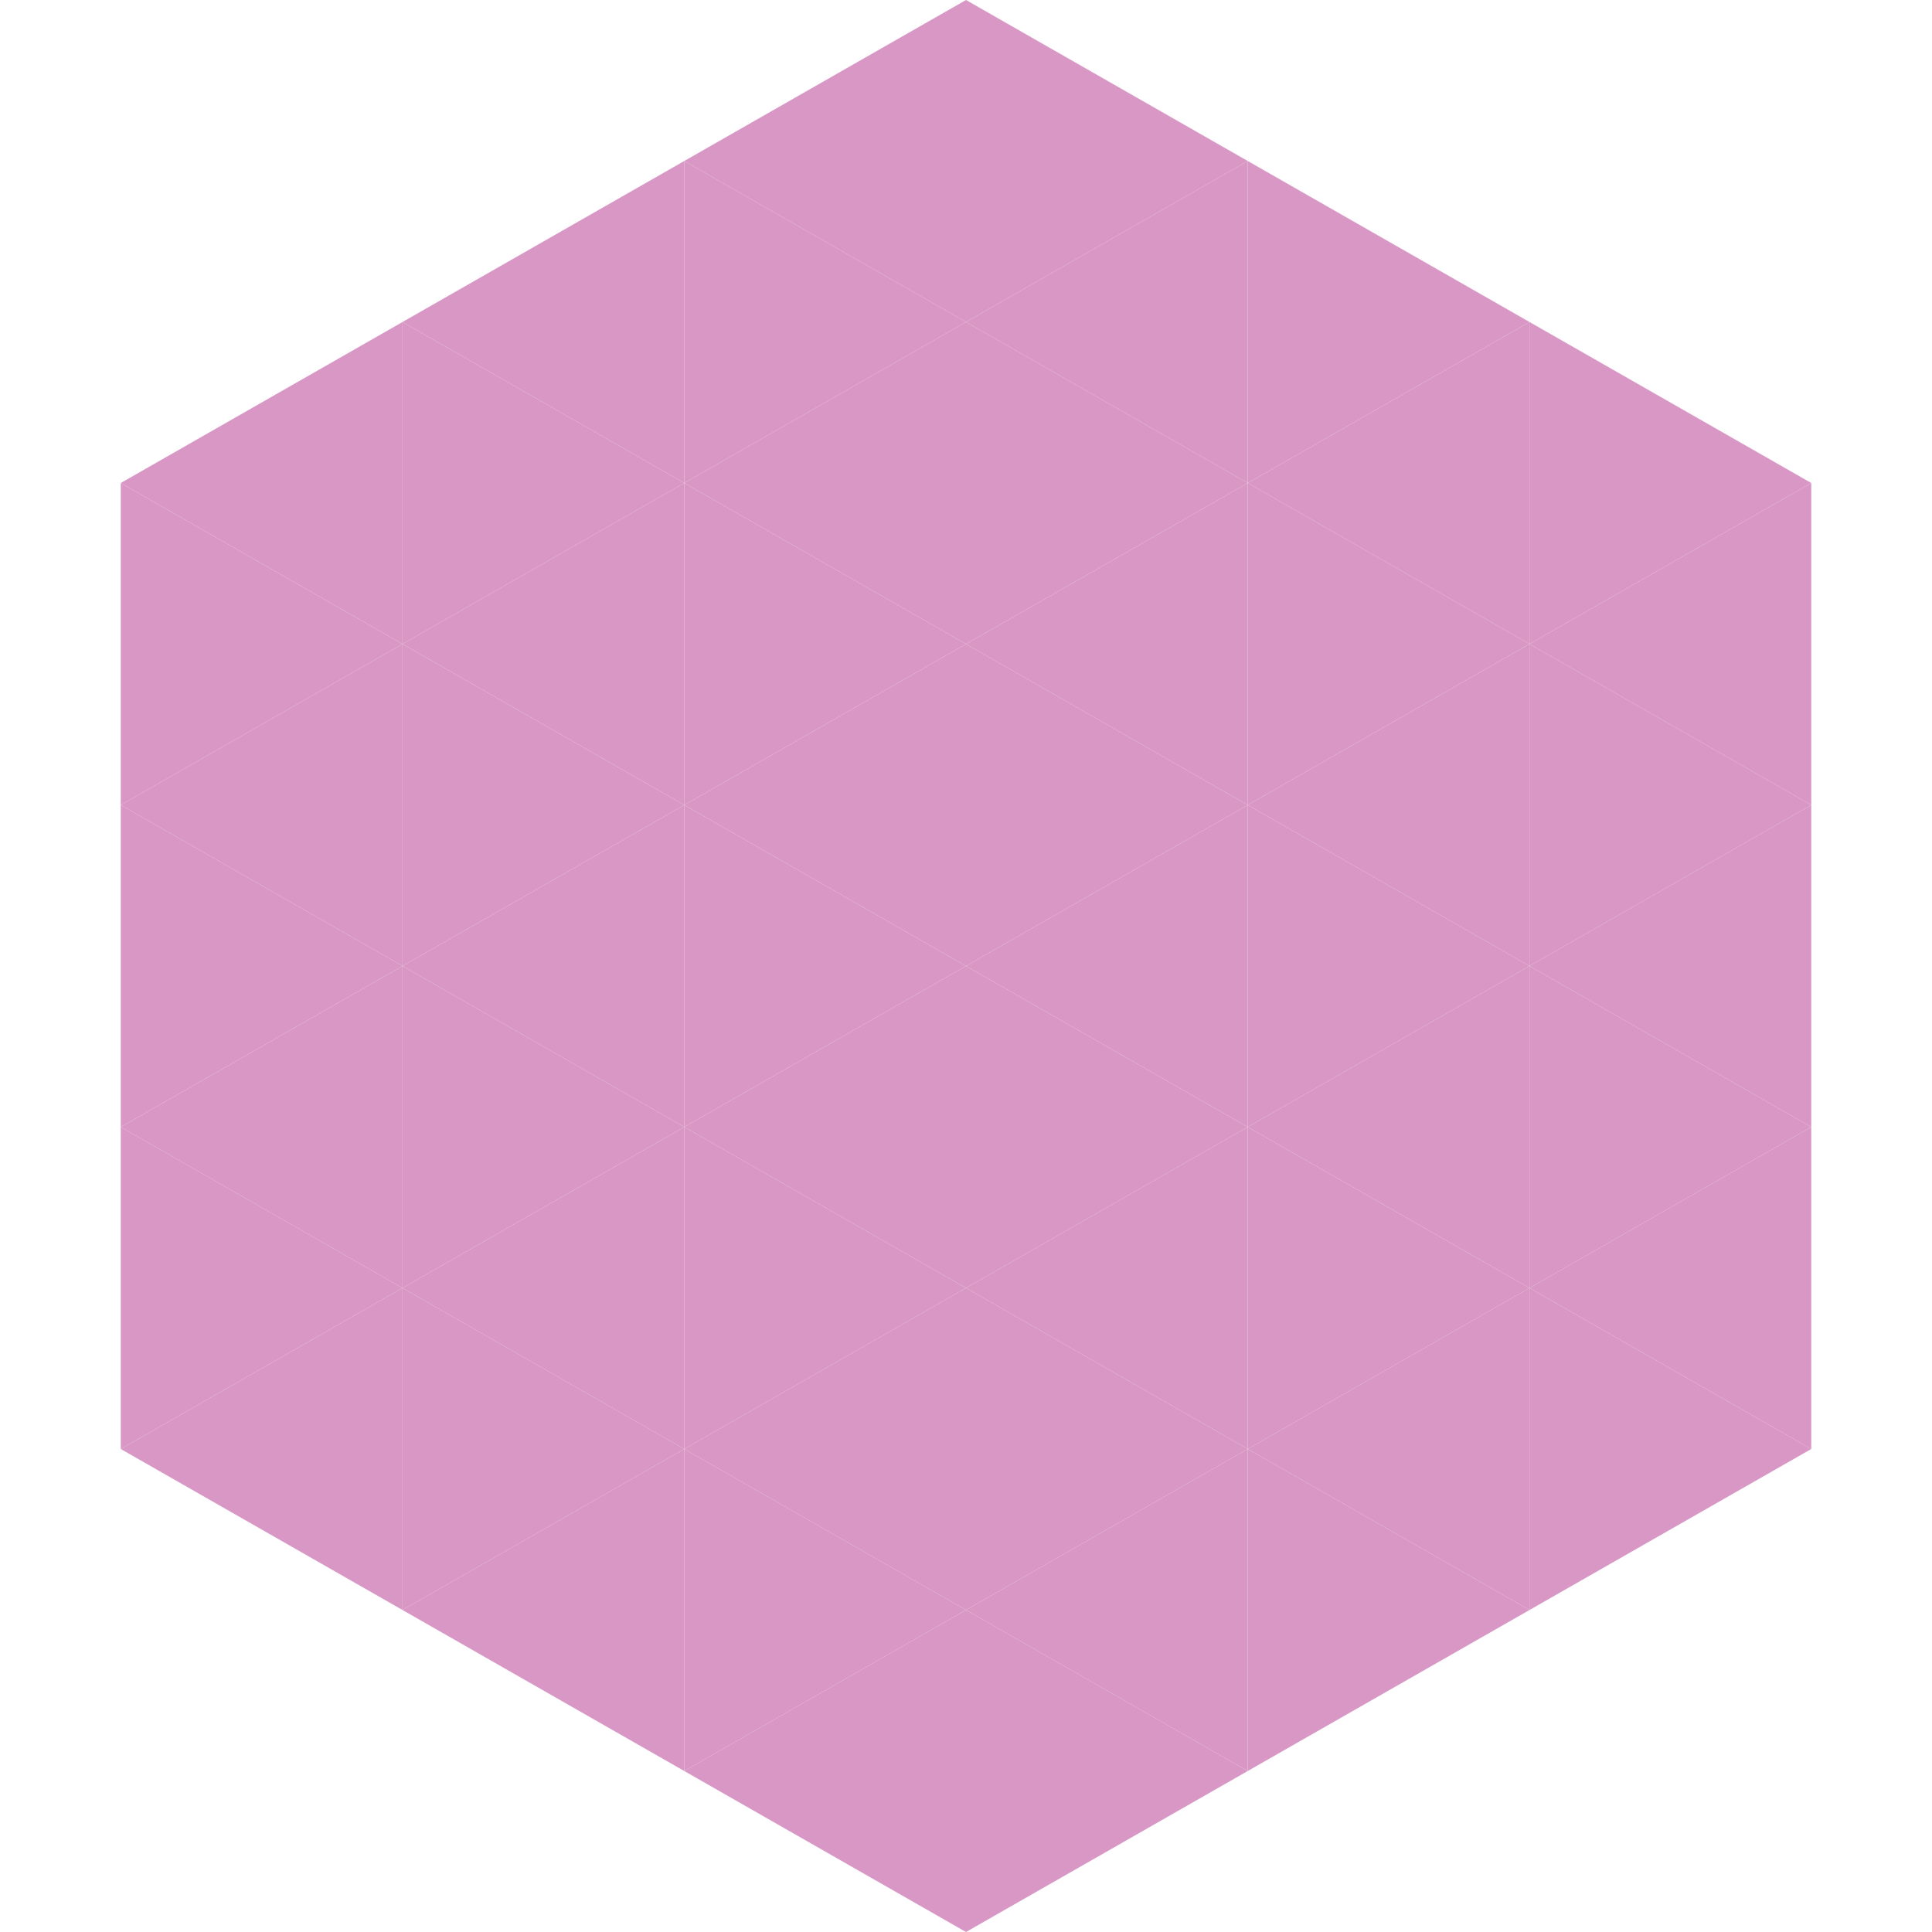 <?xml version="1.0"?>
<!-- Generated by SVGo -->
<svg width="240" height="240"
     xmlns="http://www.w3.org/2000/svg"
     xmlns:xlink="http://www.w3.org/1999/xlink">
<polygon points="50,40 15,60 50,80" style="fill:rgb(216,151,196)" />
<polygon points="190,40 225,60 190,80" style="fill:rgb(216,151,196)" />
<polygon points="15,60 50,80 15,100" style="fill:rgb(216,151,196)" />
<polygon points="225,60 190,80 225,100" style="fill:rgb(216,151,196)" />
<polygon points="50,80 15,100 50,120" style="fill:rgb(216,151,196)" />
<polygon points="190,80 225,100 190,120" style="fill:rgb(216,151,196)" />
<polygon points="15,100 50,120 15,140" style="fill:rgb(216,151,196)" />
<polygon points="225,100 190,120 225,140" style="fill:rgb(216,151,196)" />
<polygon points="50,120 15,140 50,160" style="fill:rgb(216,151,196)" />
<polygon points="190,120 225,140 190,160" style="fill:rgb(216,151,196)" />
<polygon points="15,140 50,160 15,180" style="fill:rgb(216,151,196)" />
<polygon points="225,140 190,160 225,180" style="fill:rgb(216,151,196)" />
<polygon points="50,160 15,180 50,200" style="fill:rgb(216,151,196)" />
<polygon points="190,160 225,180 190,200" style="fill:rgb(216,151,196)" />
<polygon points="15,180 50,200 15,220" style="fill:rgb(255,255,255); fill-opacity:0" />
<polygon points="225,180 190,200 225,220" style="fill:rgb(255,255,255); fill-opacity:0" />
<polygon points="50,0 85,20 50,40" style="fill:rgb(255,255,255); fill-opacity:0" />
<polygon points="190,0 155,20 190,40" style="fill:rgb(255,255,255); fill-opacity:0" />
<polygon points="85,20 50,40 85,60" style="fill:rgb(216,151,196)" />
<polygon points="155,20 190,40 155,60" style="fill:rgb(216,151,196)" />
<polygon points="50,40 85,60 50,80" style="fill:rgb(216,151,196)" />
<polygon points="190,40 155,60 190,80" style="fill:rgb(216,151,196)" />
<polygon points="85,60 50,80 85,100" style="fill:rgb(216,151,196)" />
<polygon points="155,60 190,80 155,100" style="fill:rgb(216,151,196)" />
<polygon points="50,80 85,100 50,120" style="fill:rgb(216,151,196)" />
<polygon points="190,80 155,100 190,120" style="fill:rgb(216,151,196)" />
<polygon points="85,100 50,120 85,140" style="fill:rgb(216,151,196)" />
<polygon points="155,100 190,120 155,140" style="fill:rgb(216,151,196)" />
<polygon points="50,120 85,140 50,160" style="fill:rgb(216,151,196)" />
<polygon points="190,120 155,140 190,160" style="fill:rgb(216,151,196)" />
<polygon points="85,140 50,160 85,180" style="fill:rgb(216,151,196)" />
<polygon points="155,140 190,160 155,180" style="fill:rgb(216,151,196)" />
<polygon points="50,160 85,180 50,200" style="fill:rgb(216,151,196)" />
<polygon points="190,160 155,180 190,200" style="fill:rgb(216,151,196)" />
<polygon points="85,180 50,200 85,220" style="fill:rgb(216,151,196)" />
<polygon points="155,180 190,200 155,220" style="fill:rgb(216,151,196)" />
<polygon points="120,0 85,20 120,40" style="fill:rgb(216,151,196)" />
<polygon points="120,0 155,20 120,40" style="fill:rgb(216,151,196)" />
<polygon points="85,20 120,40 85,60" style="fill:rgb(216,151,196)" />
<polygon points="155,20 120,40 155,60" style="fill:rgb(216,151,196)" />
<polygon points="120,40 85,60 120,80" style="fill:rgb(216,151,196)" />
<polygon points="120,40 155,60 120,80" style="fill:rgb(216,151,196)" />
<polygon points="85,60 120,80 85,100" style="fill:rgb(216,151,196)" />
<polygon points="155,60 120,80 155,100" style="fill:rgb(216,151,196)" />
<polygon points="120,80 85,100 120,120" style="fill:rgb(216,151,196)" />
<polygon points="120,80 155,100 120,120" style="fill:rgb(216,151,196)" />
<polygon points="85,100 120,120 85,140" style="fill:rgb(216,151,196)" />
<polygon points="155,100 120,120 155,140" style="fill:rgb(216,151,196)" />
<polygon points="120,120 85,140 120,160" style="fill:rgb(216,151,196)" />
<polygon points="120,120 155,140 120,160" style="fill:rgb(216,151,196)" />
<polygon points="85,140 120,160 85,180" style="fill:rgb(216,151,196)" />
<polygon points="155,140 120,160 155,180" style="fill:rgb(216,151,196)" />
<polygon points="120,160 85,180 120,200" style="fill:rgb(216,151,196)" />
<polygon points="120,160 155,180 120,200" style="fill:rgb(216,151,196)" />
<polygon points="85,180 120,200 85,220" style="fill:rgb(216,151,196)" />
<polygon points="155,180 120,200 155,220" style="fill:rgb(216,151,196)" />
<polygon points="120,200 85,220 120,240" style="fill:rgb(216,151,196)" />
<polygon points="120,200 155,220 120,240" style="fill:rgb(216,151,196)" />
<polygon points="85,220 120,240 85,260" style="fill:rgb(255,255,255); fill-opacity:0" />
<polygon points="155,220 120,240 155,260" style="fill:rgb(255,255,255); fill-opacity:0" />
</svg>

